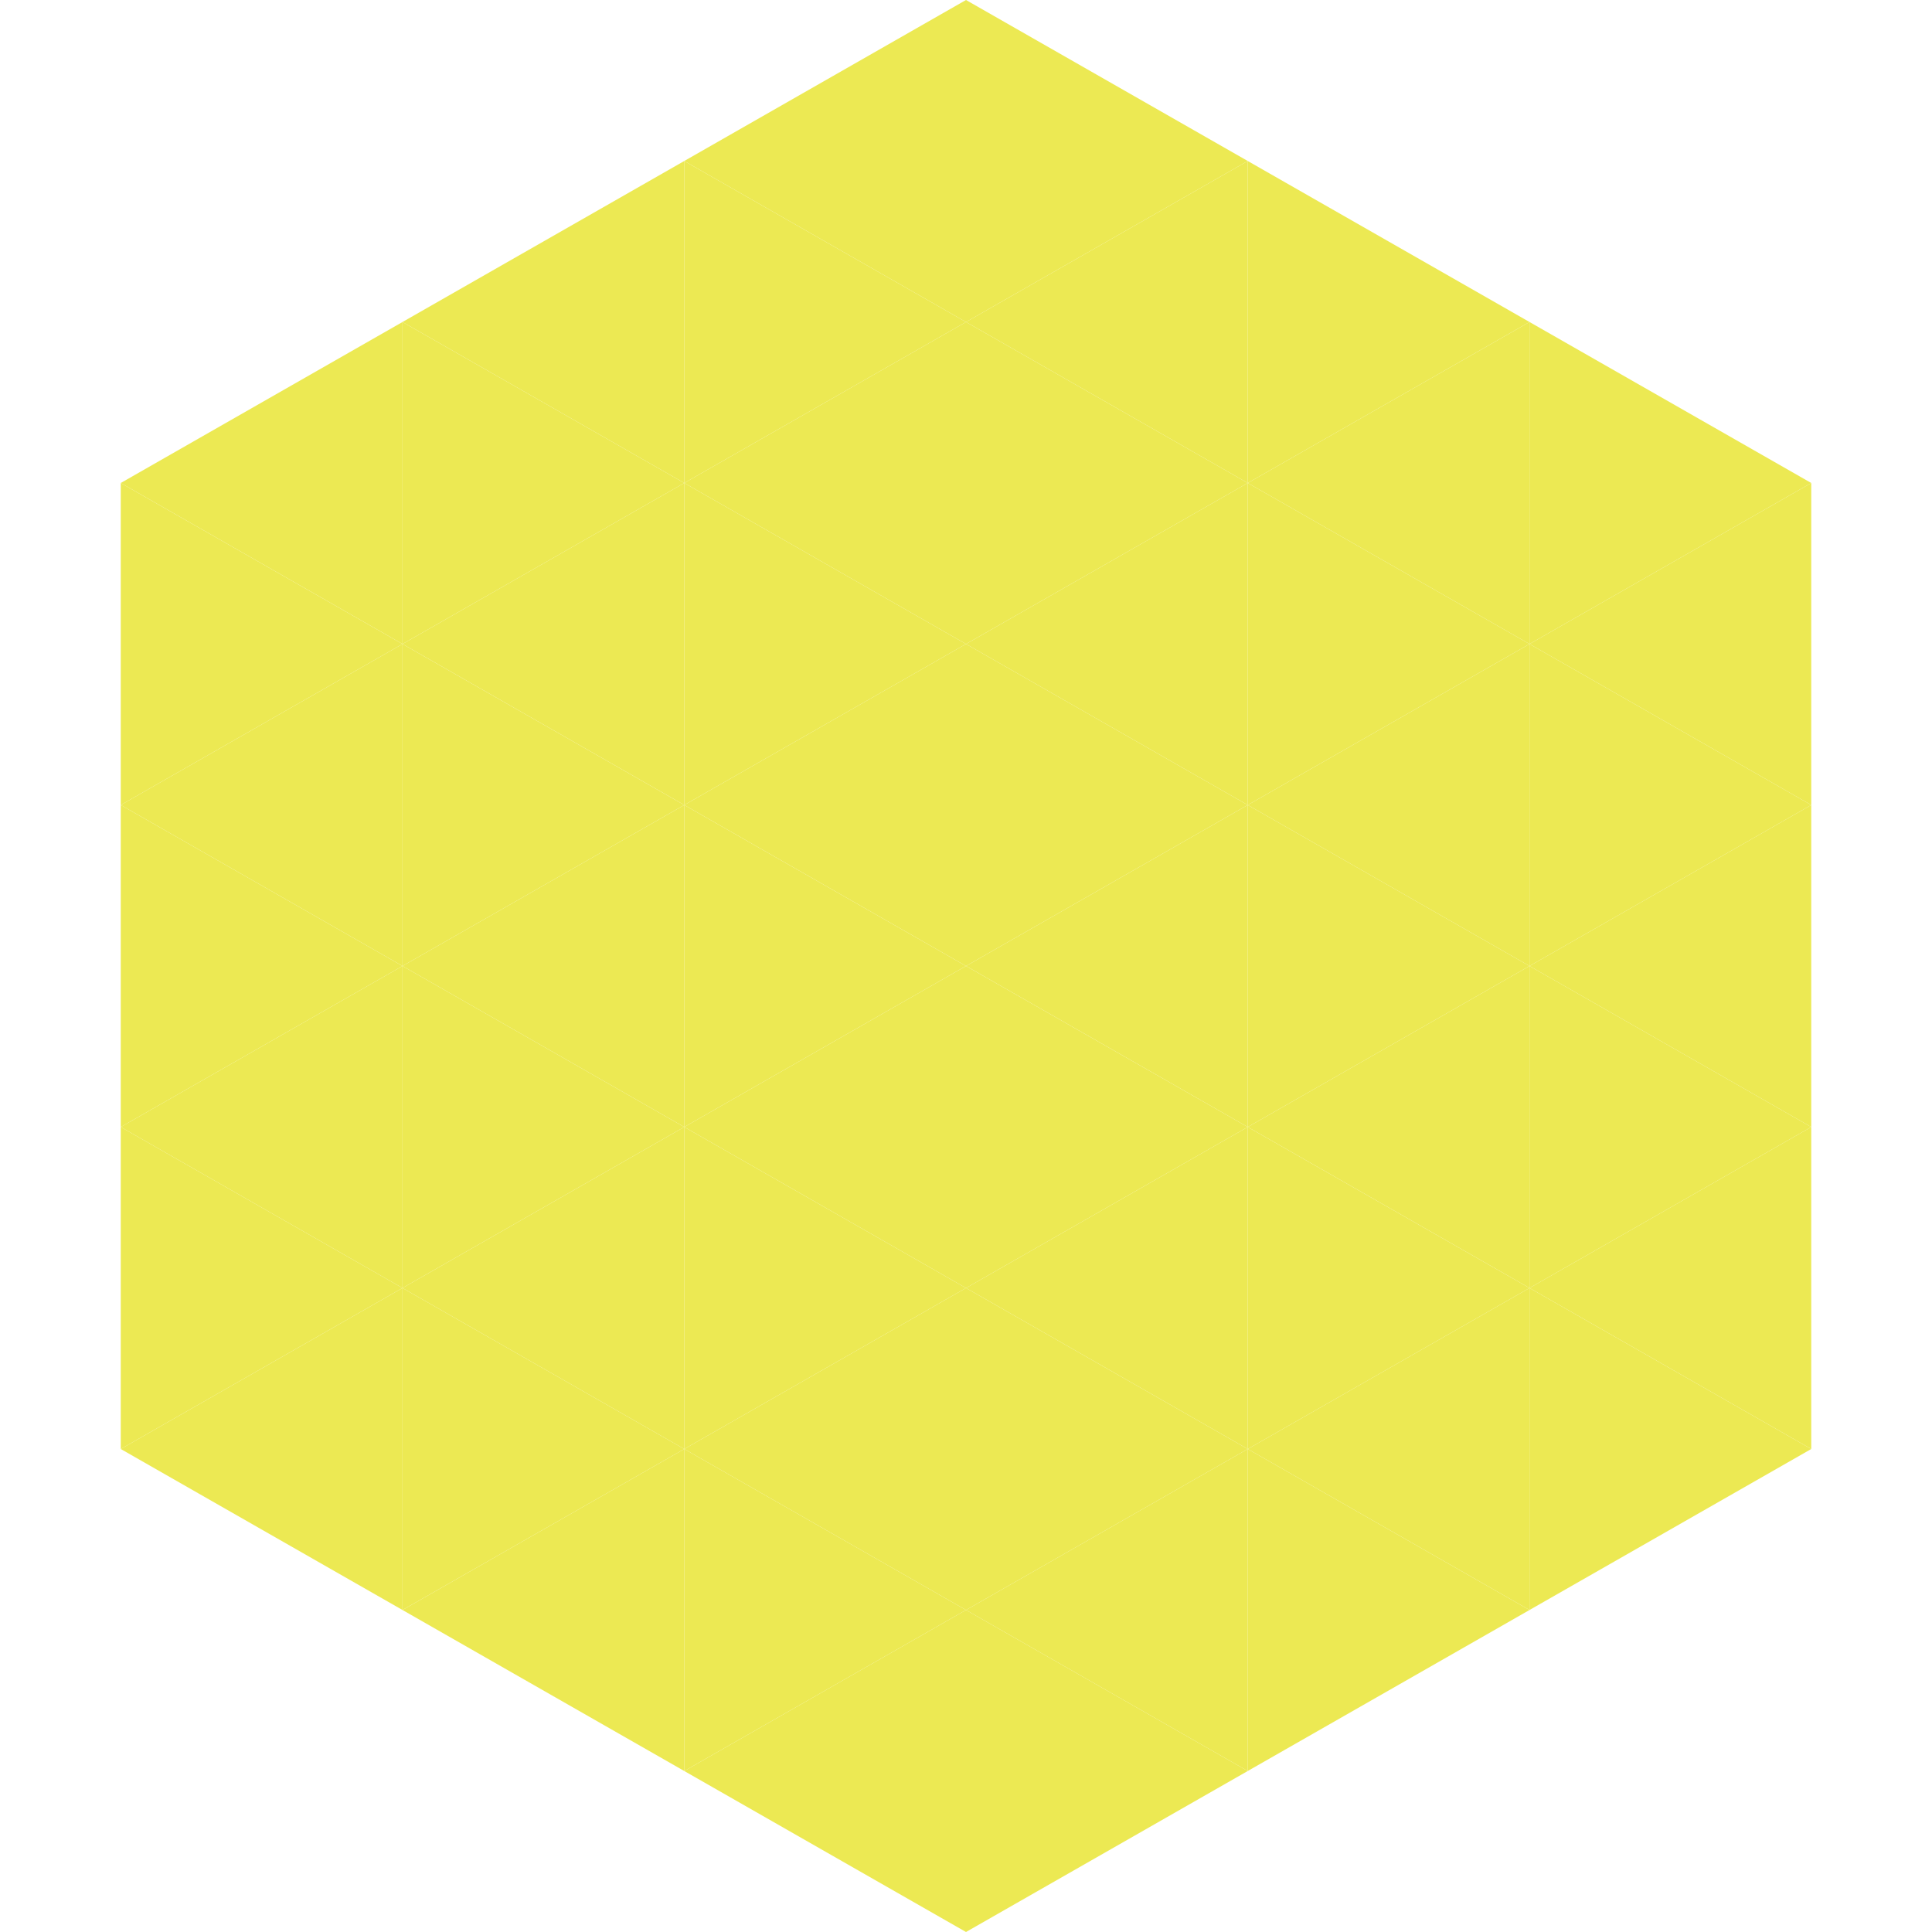 <?xml version="1.0"?>
<!-- Generated by SVGo -->
<svg width="240" height="240"
     xmlns="http://www.w3.org/2000/svg"
     xmlns:xlink="http://www.w3.org/1999/xlink">
<polygon points="50,40 15,60 50,80" style="fill:rgb(236,233,83)" />
<polygon points="190,40 225,60 190,80" style="fill:rgb(236,233,83)" />
<polygon points="15,60 50,80 15,100" style="fill:rgb(236,233,83)" />
<polygon points="225,60 190,80 225,100" style="fill:rgb(236,233,83)" />
<polygon points="50,80 15,100 50,120" style="fill:rgb(236,233,83)" />
<polygon points="190,80 225,100 190,120" style="fill:rgb(236,233,83)" />
<polygon points="15,100 50,120 15,140" style="fill:rgb(236,233,83)" />
<polygon points="225,100 190,120 225,140" style="fill:rgb(236,233,83)" />
<polygon points="50,120 15,140 50,160" style="fill:rgb(236,233,83)" />
<polygon points="190,120 225,140 190,160" style="fill:rgb(236,233,83)" />
<polygon points="15,140 50,160 15,180" style="fill:rgb(236,233,83)" />
<polygon points="225,140 190,160 225,180" style="fill:rgb(236,233,83)" />
<polygon points="50,160 15,180 50,200" style="fill:rgb(236,233,83)" />
<polygon points="190,160 225,180 190,200" style="fill:rgb(236,233,83)" />
<polygon points="15,180 50,200 15,220" style="fill:rgb(255,255,255); fill-opacity:0" />
<polygon points="225,180 190,200 225,220" style="fill:rgb(255,255,255); fill-opacity:0" />
<polygon points="50,0 85,20 50,40" style="fill:rgb(255,255,255); fill-opacity:0" />
<polygon points="190,0 155,20 190,40" style="fill:rgb(255,255,255); fill-opacity:0" />
<polygon points="85,20 50,40 85,60" style="fill:rgb(236,233,83)" />
<polygon points="155,20 190,40 155,60" style="fill:rgb(236,233,83)" />
<polygon points="50,40 85,60 50,80" style="fill:rgb(236,233,83)" />
<polygon points="190,40 155,60 190,80" style="fill:rgb(236,233,83)" />
<polygon points="85,60 50,80 85,100" style="fill:rgb(236,233,83)" />
<polygon points="155,60 190,80 155,100" style="fill:rgb(236,233,83)" />
<polygon points="50,80 85,100 50,120" style="fill:rgb(236,233,83)" />
<polygon points="190,80 155,100 190,120" style="fill:rgb(236,233,83)" />
<polygon points="85,100 50,120 85,140" style="fill:rgb(236,233,83)" />
<polygon points="155,100 190,120 155,140" style="fill:rgb(236,233,83)" />
<polygon points="50,120 85,140 50,160" style="fill:rgb(236,233,83)" />
<polygon points="190,120 155,140 190,160" style="fill:rgb(236,233,83)" />
<polygon points="85,140 50,160 85,180" style="fill:rgb(236,233,83)" />
<polygon points="155,140 190,160 155,180" style="fill:rgb(236,233,83)" />
<polygon points="50,160 85,180 50,200" style="fill:rgb(236,233,83)" />
<polygon points="190,160 155,180 190,200" style="fill:rgb(236,233,83)" />
<polygon points="85,180 50,200 85,220" style="fill:rgb(236,233,83)" />
<polygon points="155,180 190,200 155,220" style="fill:rgb(236,233,83)" />
<polygon points="120,0 85,20 120,40" style="fill:rgb(236,233,83)" />
<polygon points="120,0 155,20 120,40" style="fill:rgb(236,233,83)" />
<polygon points="85,20 120,40 85,60" style="fill:rgb(236,233,83)" />
<polygon points="155,20 120,40 155,60" style="fill:rgb(236,233,83)" />
<polygon points="120,40 85,60 120,80" style="fill:rgb(236,233,83)" />
<polygon points="120,40 155,60 120,80" style="fill:rgb(236,233,83)" />
<polygon points="85,60 120,80 85,100" style="fill:rgb(236,233,83)" />
<polygon points="155,60 120,80 155,100" style="fill:rgb(236,233,83)" />
<polygon points="120,80 85,100 120,120" style="fill:rgb(236,233,83)" />
<polygon points="120,80 155,100 120,120" style="fill:rgb(236,233,83)" />
<polygon points="85,100 120,120 85,140" style="fill:rgb(236,233,83)" />
<polygon points="155,100 120,120 155,140" style="fill:rgb(236,233,83)" />
<polygon points="120,120 85,140 120,160" style="fill:rgb(236,233,83)" />
<polygon points="120,120 155,140 120,160" style="fill:rgb(236,233,83)" />
<polygon points="85,140 120,160 85,180" style="fill:rgb(236,233,83)" />
<polygon points="155,140 120,160 155,180" style="fill:rgb(236,233,83)" />
<polygon points="120,160 85,180 120,200" style="fill:rgb(236,233,83)" />
<polygon points="120,160 155,180 120,200" style="fill:rgb(236,233,83)" />
<polygon points="85,180 120,200 85,220" style="fill:rgb(236,233,83)" />
<polygon points="155,180 120,200 155,220" style="fill:rgb(236,233,83)" />
<polygon points="120,200 85,220 120,240" style="fill:rgb(236,233,83)" />
<polygon points="120,200 155,220 120,240" style="fill:rgb(236,233,83)" />
<polygon points="85,220 120,240 85,260" style="fill:rgb(255,255,255); fill-opacity:0" />
<polygon points="155,220 120,240 155,260" style="fill:rgb(255,255,255); fill-opacity:0" />
</svg>
